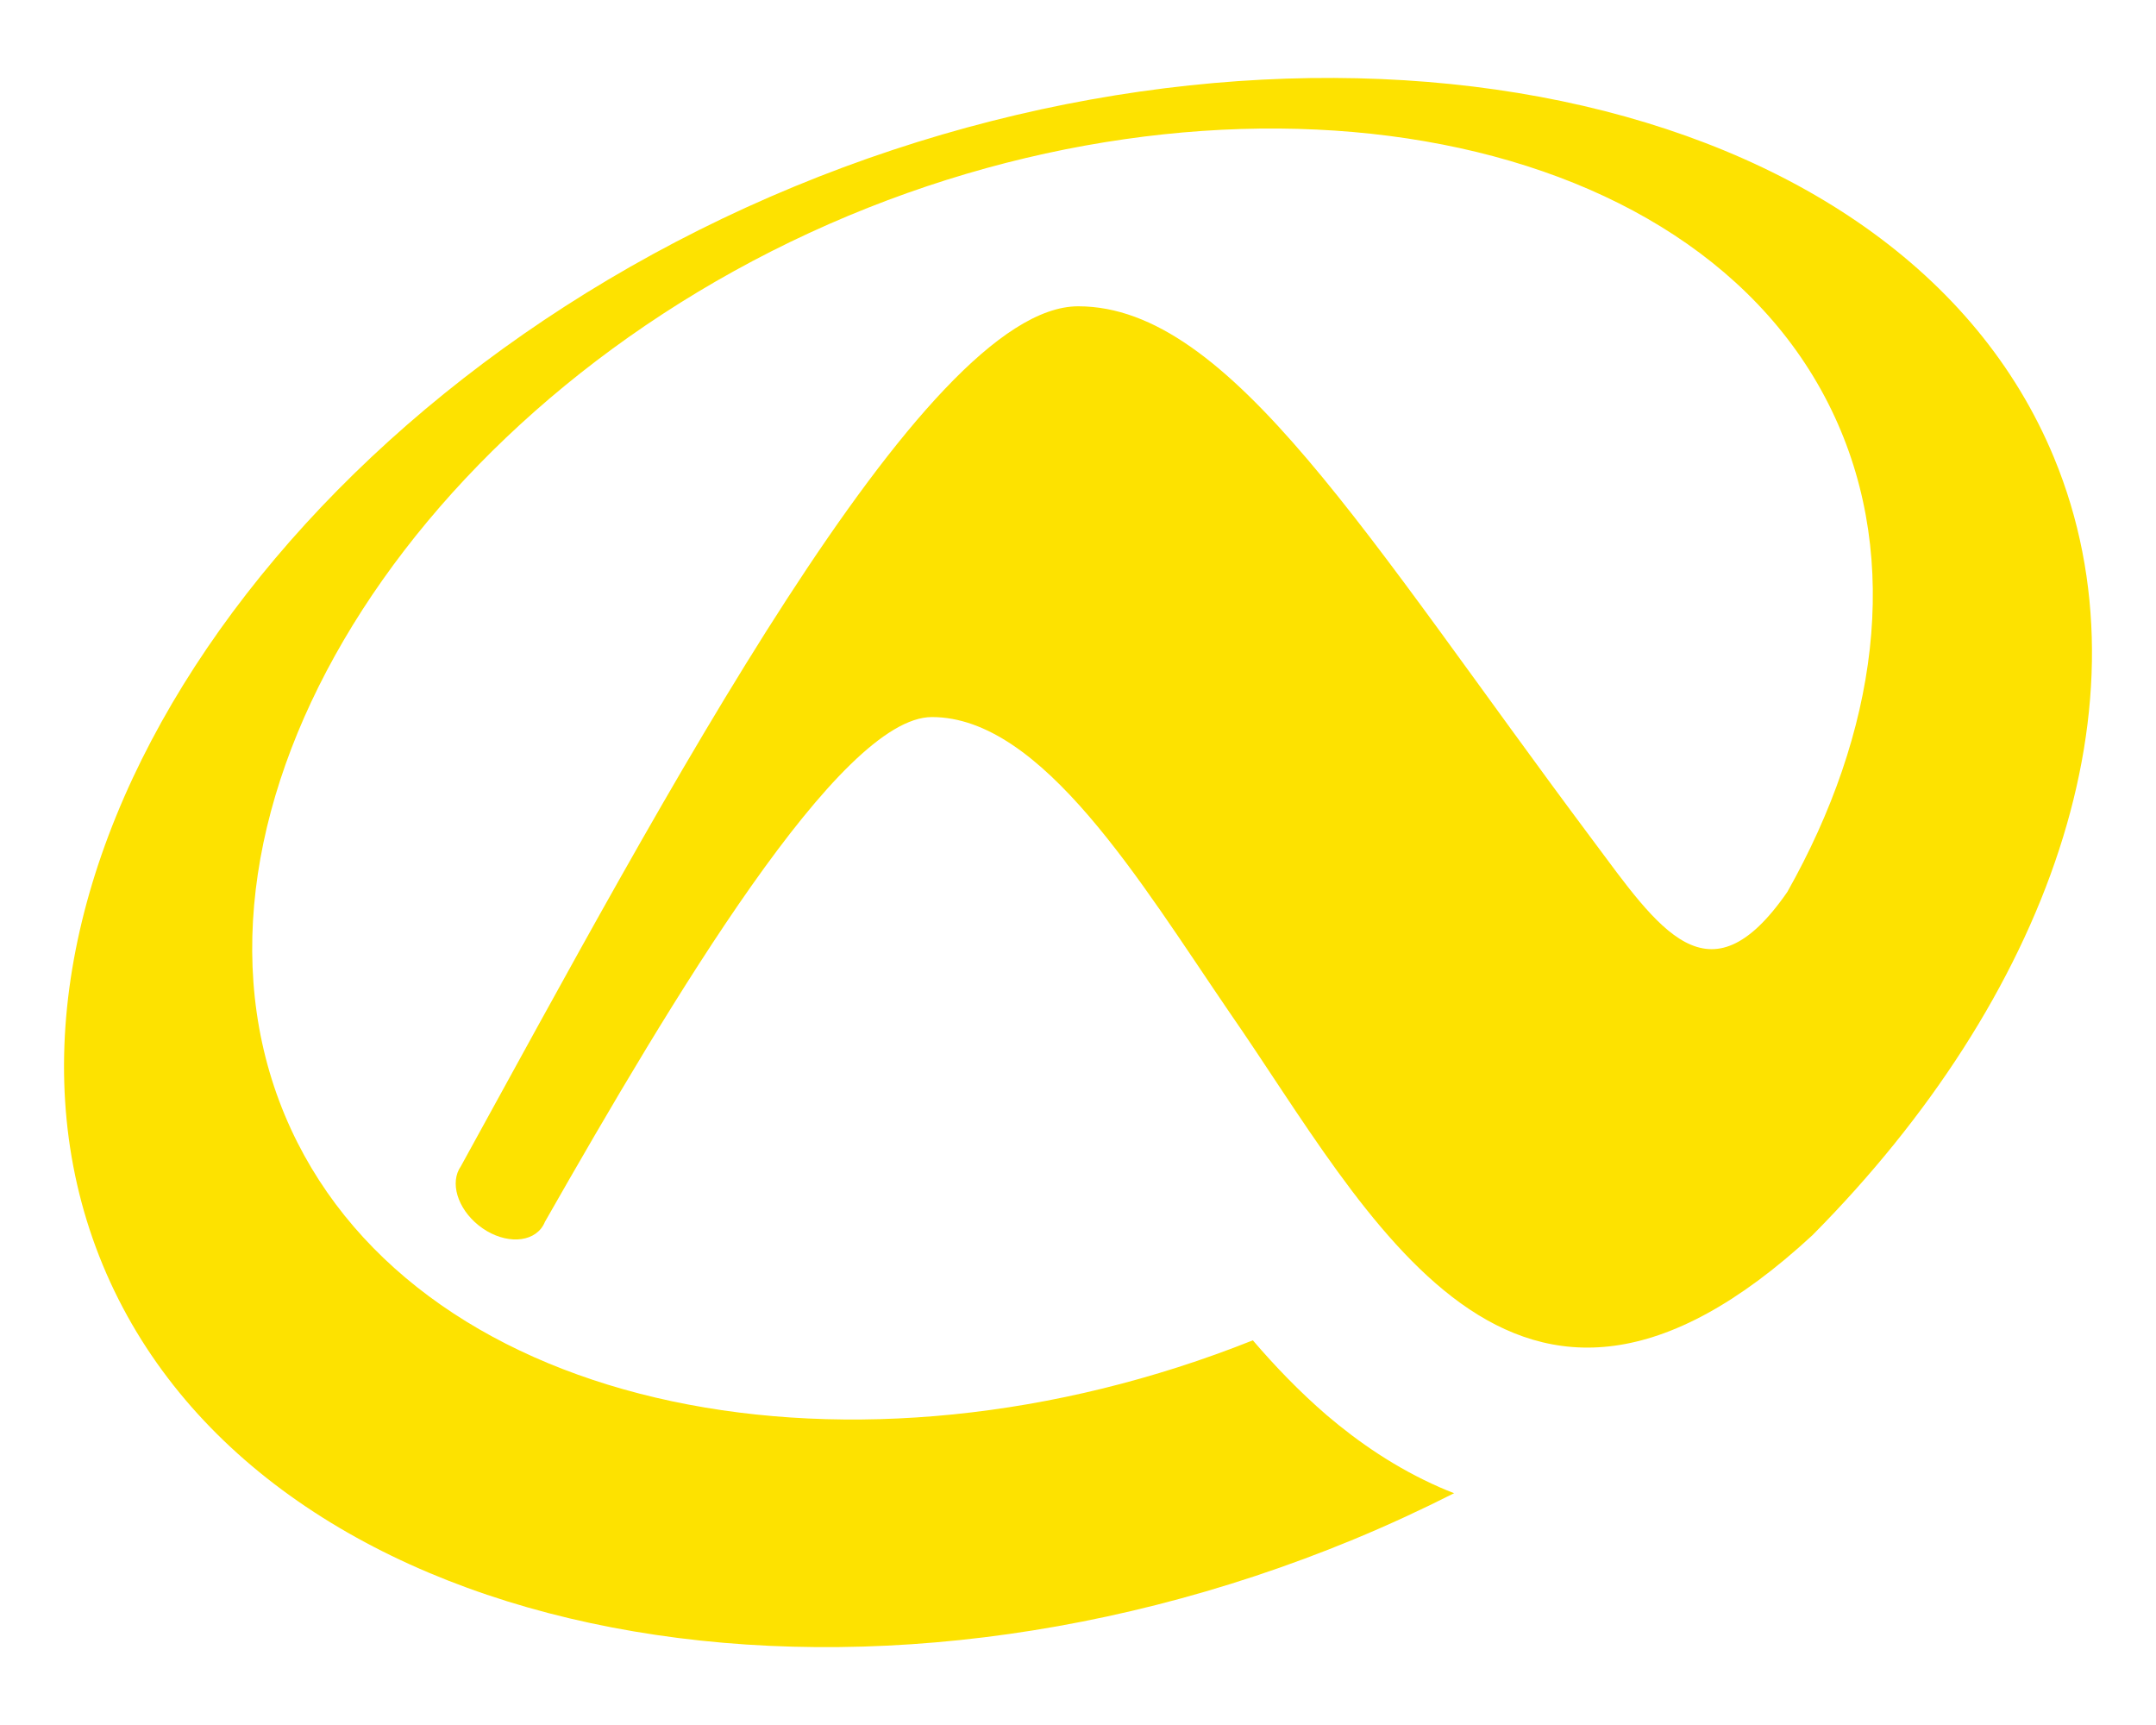 <?xml version="1.0" encoding="UTF-8"?>
<svg xmlns="http://www.w3.org/2000/svg" xmlns:xlink="http://www.w3.org/1999/xlink" version="1.1" id="Icon" x="0px" y="0px" width="2000px" height="1600px" viewBox="0 0 2000 1600" xml:space="preserve">
<path fill="#FDE200" d="M1905.4,424.5C1762.1,77.9,1220.5-27,736.7,173.1C252.9,373.1-48,826.5,95.2,1173  c143.3,346.6,676.6,455,1160.399,254.9c31.9-13.2,63-27.601,93.301-42.9c-4.5-1.7-9-3.6-13.4-5.5c-40.7-17.9-75.1-41.6-104.8-66.9  c-25.7-22.199-48.101-45.6-68.5-69.399c-369.101,147.1-770,69-892.3-195.9c-128-277.5,98.2-654.7,481-831.3  C1133.6,39.4,1574,109.2,1702,386.7c62,134.399,39.3,292.899-44,440.6c-73.2,105.8-119.1,34.3-180.8-48.399  c-210-280.9-335.7-494.8-477-494.8c-143.9,0-385.8,458.1-572.7,797.7c-10.4,14.8-3.3,38.9,16.4,54.7c20.3,16.3,46.3,17.6,58,3  c1.5-1.9,2.699-4,3.6-6.2C624,925.4,779,665.1,864.5,665.1c102.3,0,193.6,153.301,276.1,274c129.5,186.5,262.2,464,540.7,206.601  l0,0C1898.6,926.7,1999.4,651.8,1905.4,424.5z"></path>
</svg>
